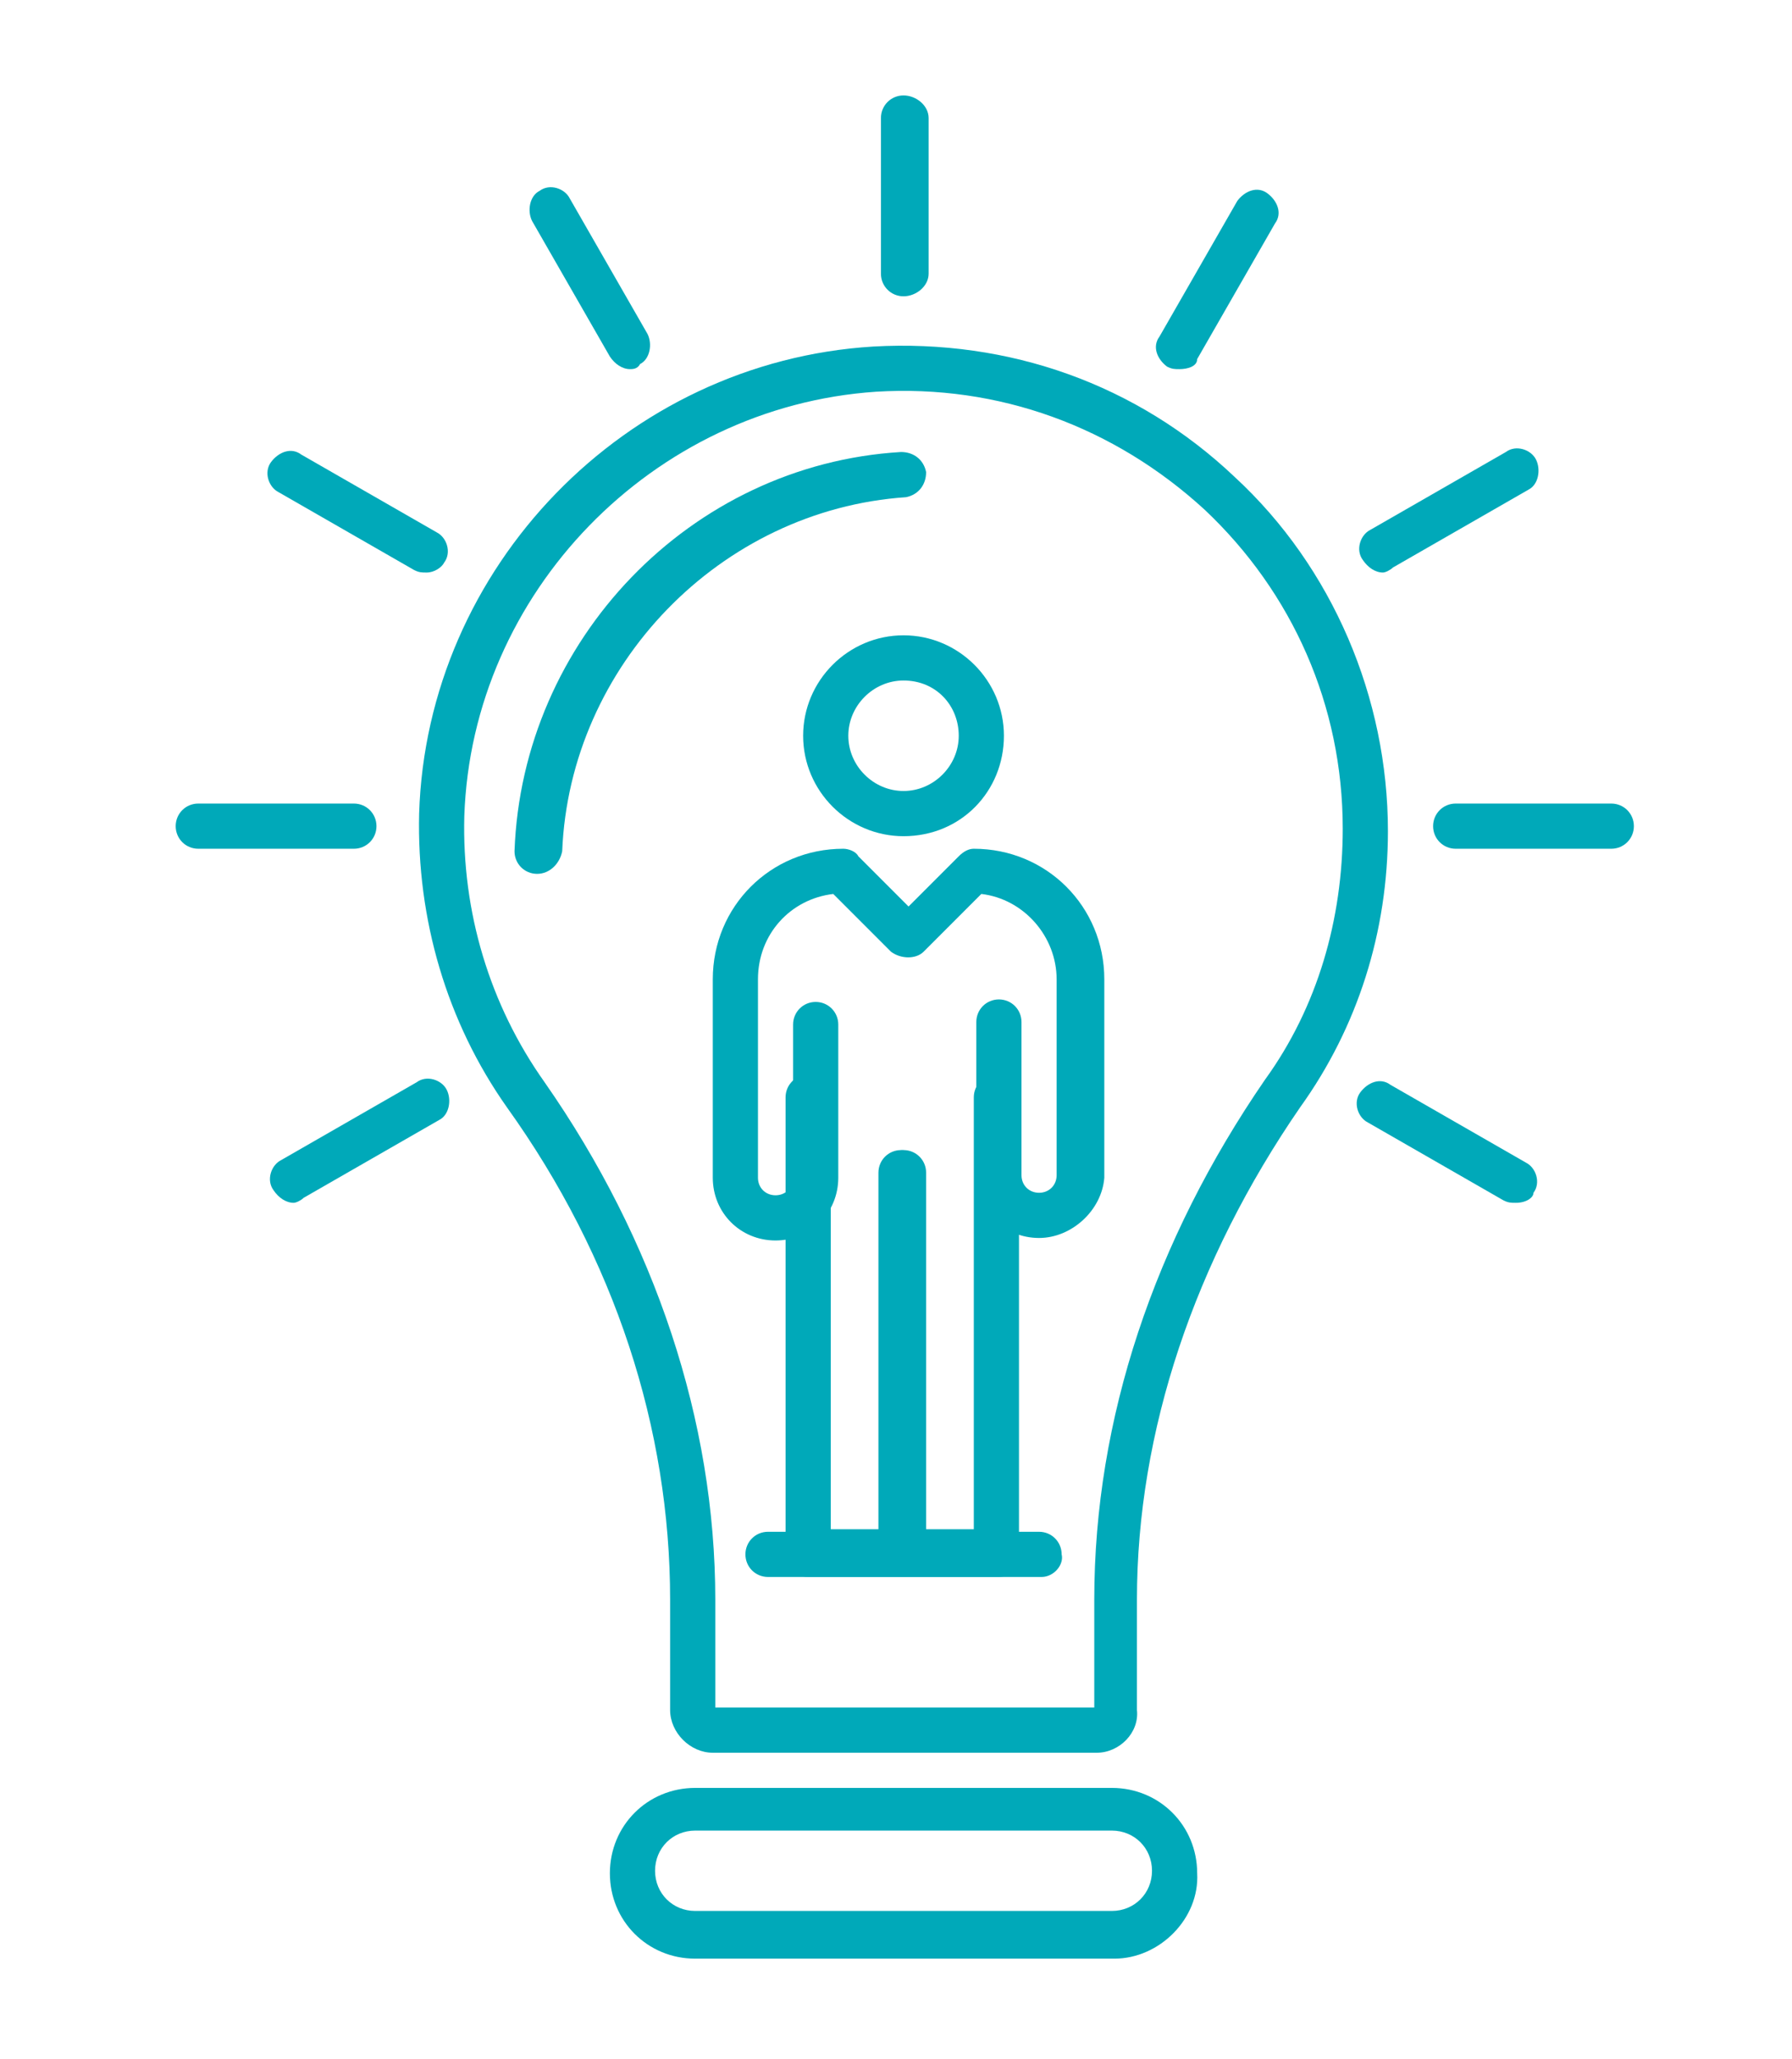 <?xml version="1.0" encoding="utf-8"?>
<!-- Generator: Adobe Illustrator 26.5.0, SVG Export Plug-In . SVG Version: 6.00 Build 0)  -->
<svg version="1.1" id="Layer_1" xmlns="http://www.w3.org/2000/svg" xmlns:xlink="http://www.w3.org/1999/xlink" x="0px" y="0px"
	 viewBox="0 0 71.4 82" style="enable-background:new 0 0 71.4 82;" xml:space="preserve">
<style type="text/css">
	.st0{clip-path:url(#SVGID_00000038372527225625006310000003800530308271796633_);fill:#F6F6F5;}
	
		.st1{clip-path:url(#SVGID_00000038372527225625006310000003800530308271796633_);fill:none;stroke:#00A9B9;stroke-width:1.667;stroke-linecap:round;stroke-linejoin:round;stroke-miterlimit:10;}
	.st2{fill:none;stroke:#00A9B9;stroke-width:1.667;stroke-linecap:round;stroke-linejoin:round;stroke-miterlimit:10;}
	.st3{clip-path:url(#SVGID_00000182487806219851505230000006995284768820391353_);fill:#F6F6F5;}
	
		.st4{clip-path:url(#SVGID_00000182487806219851505230000006995284768820391353_);fill:none;stroke:#00A9B9;stroke-width:1.667;stroke-linecap:round;stroke-linejoin:round;stroke-miterlimit:10;}
	.st5{clip-path:url(#SVGID_00000020392343920762276750000007618542418653040261_);fill:#F6F6F5;}
	
		.st6{clip-path:url(#SVGID_00000020392343920762276750000007618542418653040261_);fill:none;stroke:#00A9B9;stroke-width:1.667;stroke-linecap:round;stroke-linejoin:round;stroke-miterlimit:10;}
	.st7{clip-path:url(#SVGID_00000152235491822817201220000003812020010502117550_);fill:#F6F6F5;}
	
		.st8{clip-path:url(#SVGID_00000152235491822817201220000003812020010502117550_);fill:none;stroke:#00A9B9;stroke-width:1.601;stroke-linecap:round;stroke-linejoin:round;stroke-miterlimit:10;}
	.st9{fill:none;stroke:#00A9B9;stroke-width:1.601;stroke-linecap:round;stroke-linejoin:round;stroke-miterlimit:10;}
	.st10{clip-path:url(#SVGID_00000062180535252689579520000002001903106283962760_);fill:#F6F6F5;}
	
		.st11{clip-path:url(#SVGID_00000062180535252689579520000002001903106283962760_);fill:none;stroke:#00A9B9;stroke-width:1.601;stroke-linecap:round;stroke-linejoin:round;stroke-miterlimit:10;}
	.st12{clip-path:url(#SVGID_00000141413031479443371670000003151705568961711020_);fill:#F6F6F5;}
	
		.st13{clip-path:url(#SVGID_00000141413031479443371670000003151705568961711020_);fill:none;stroke:#00A9B9;stroke-width:1.601;stroke-linecap:round;stroke-linejoin:round;stroke-miterlimit:10;}
	.st14{clip-path:url(#SVGID_00000137810902474234089090000004348465178700041089_);fill:#00A9B9;}
	.st15{clip-path:url(#SVGID_00000155845365333035568200000012549793208267573906_);fill:#00A9B9;}
	.st16{clip-path:url(#SVGID_00000001627491310829253660000014877725390911252129_);fill:#00A9B9;}
	.st17{clip-path:url(#SVGID_00000023272516492225457980000007942438731439997331_);fill:#00A9B9;}
</style>
<g>
	<defs>
		<rect id="SVGID_00000099659929085861546960000016468572540323233443_" x="7" y="3.8" width="58.2" height="74.2"/>
	</defs>
	<clipPath id="SVGID_00000054240813696738943030000017840324649972881853_">
		<use xlink:href="#SVGID_00000099659929085861546960000016468572540323233443_"  style="overflow:visible;"/>
	</clipPath>
	<path style="clip-path:url(#SVGID_00000054240813696738943030000017840324649972881853_);fill:#00A9B9;" d="M36,62.8h-3.8
		c-0.5,0-0.9-0.4-0.9-0.9V43.7c0-0.5,0.4-0.9,0.9-0.9c0.5,0,0.9,0.4,0.9,0.9v17.2h1.9V46.7c0-0.5,0.4-0.9,0.9-0.9s0.9,0.4,0.9,0.9
		v15.1C37,62.3,36.5,62.8,36,62.8"/>
	<path style="clip-path:url(#SVGID_00000054240813696738943030000017840324649972881853_);fill:#00A9B9;" d="M41.4,49.3
		c-1.4,0-2.5-1.1-2.5-2.5v-6.1c0-0.5,0.4-0.9,0.9-0.9s0.9,0.4,0.9,0.9v6.1c0,0.4,0.3,0.7,0.7,0.7c0.4,0,0.7-0.3,0.7-0.7V39
		c0-1.7-1.3-3.2-3-3.4l-2.3,2.3c-0.3,0.3-0.9,0.3-1.3,0l-2.3-2.3c-1.7,0.2-3,1.6-3,3.4v7.9c0,0.4,0.3,0.7,0.7,0.7
		c0.4,0,0.7-0.3,0.7-0.7v-6.1c0-0.5,0.4-0.9,0.9-0.9c0.5,0,0.9,0.4,0.9,0.9v6.1c0,1.4-1.1,2.5-2.5,2.5c-1.4,0-2.5-1.1-2.5-2.5V39
		c0-2.9,2.3-5.2,5.2-5.2c0.2,0,0.5,0.1,0.6,0.3l2,2l2-2c0.2-0.2,0.4-0.3,0.6-0.3c2.9,0,5.2,2.3,5.2,5.2v7.9
		C43.9,48.2,42.7,49.3,41.4,49.3"/>
	<path style="clip-path:url(#SVGID_00000054240813696738943030000017840324649972881853_);fill:#00A9B9;" d="M39.8,62.8H36
		c-0.5,0-0.9-0.4-0.9-0.9V46.7c0-0.5,0.4-0.9,0.9-0.9c0.5,0,0.9,0.4,0.9,0.9v14.2h1.9V43.7c0-0.5,0.4-0.9,0.9-0.9
		c0.5,0,0.9,0.4,0.9,0.9v18.1C40.7,62.3,40.3,62.8,39.8,62.8"/>
	<path style="clip-path:url(#SVGID_00000054240813696738943030000017840324649972881853_);fill:#00A9B9;" d="M36,27.1
		c-1.2,0-2.2,1-2.2,2.2s1,2.2,2.2,2.2s2.2-1,2.2-2.2S37.3,27.1,36,27.1 M36,33.3c-2.2,0-4-1.8-4-4s1.8-4,4-4s4,1.8,4,4
		S38.3,33.3,36,33.3"/>
	<path style="clip-path:url(#SVGID_00000054240813696738943030000017840324649972881853_);fill:#00A9B9;" d="M28.5,68h15.1v-4.3
		c0-7.2,2.4-14.3,6.8-20.7c2.1-2.9,3.1-6.4,3.1-10c0-4.9-2-9.4-5.5-12.7c-3.6-3.3-8.2-5-13.1-4.7c-8.9,0.6-16.1,8-16.4,16.9
		c-0.1,3.8,1,7.5,3.2,10.6c4.4,6.3,6.8,13.5,6.8,20.6V68z M43.7,69.8H28.4c-0.9,0-1.7-0.8-1.7-1.7v-4.4c0-6.8-2.2-13.6-6.5-19.6
		c-2.4-3.4-3.6-7.5-3.5-11.7c0.3-9.8,8.2-18,18.1-18.6c5.4-0.3,10.5,1.5,14.4,5.2c3.9,3.6,6.1,8.8,6.1,14.1c0,4-1.2,7.8-3.5,11
		c-4.2,6.1-6.5,12.9-6.5,19.6v4.4C45.4,69,44.6,69.8,43.7,69.8"/>
	<path style="clip-path:url(#SVGID_00000054240813696738943030000017840324649972881853_);fill:#00A9B9;" d="M21.4,34.8
		c-0.5,0-0.9-0.4-0.9-0.9c0.3-8.4,7-15.4,15.4-15.9c0.5,0,0.9,0.3,1,0.8c0,0.5-0.3,0.9-0.8,1c-7.4,0.5-13.4,6.7-13.7,14.1
		C22.3,34.4,21.9,34.8,21.4,34.8"/>
	<path style="clip-path:url(#SVGID_00000054240813696738943030000017840324649972881853_);fill:#00A9B9;" d="M27.7,72.9
		c-0.9,0-1.6,0.7-1.6,1.6c0,0.9,0.7,1.6,1.6,1.6h16.6c0.9,0,1.6-0.7,1.6-1.6c0-0.9-0.7-1.6-1.6-1.6H27.7z M44.4,78H27.7
		c-1.9,0-3.4-1.5-3.4-3.4c0-1.9,1.5-3.4,3.4-3.4h16.6c1.9,0,3.4,1.5,3.4,3.4C47.8,76.4,46.2,78,44.4,78"/>
	<path style="clip-path:url(#SVGID_00000054240813696738943030000017840324649972881853_);fill:#00A9B9;" d="M41.5,62.8H30.6
		c-0.5,0-0.9-0.4-0.9-0.9c0-0.5,0.4-0.9,0.9-0.9h10.8c0.5,0,0.9,0.4,0.9,0.9C42.4,62.3,42,62.8,41.5,62.8"/>
	<path style="clip-path:url(#SVGID_00000054240813696738943030000017840324649972881853_);fill:#00A9B9;" d="M36,11.8
		c-0.5,0-0.9-0.4-0.9-0.9V4.7c0-0.5,0.4-0.9,0.9-0.9S37,4.2,37,4.7v6.2C37,11.4,36.5,11.8,36,11.8"/>
	<path style="clip-path:url(#SVGID_00000054240813696738943030000017840324649972881853_);fill:#00A9B9;" d="M47,14.7
		c-0.2,0-0.3,0-0.5-0.1c-0.4-0.3-0.6-0.8-0.3-1.2L49.3,8c0.3-0.4,0.8-0.6,1.2-0.3c0.4,0.3,0.6,0.8,0.3,1.2l-3.1,5.4
		C47.7,14.6,47.3,14.7,47,14.7"/>
	<path style="clip-path:url(#SVGID_00000054240813696738943030000017840324649972881853_);fill:#00A9B9;" d="M55.1,22.8
		c-0.3,0-0.6-0.2-0.8-0.5c-0.3-0.4-0.1-1,0.3-1.2L60,18c0.4-0.3,1-0.1,1.2,0.3c0.2,0.4,0.1,1-0.3,1.2l-5.4,3.1
		C55.4,22.7,55.2,22.8,55.1,22.8"/>
	<path style="clip-path:url(#SVGID_00000054240813696738943030000017840324649972881853_);fill:#00A9B9;" d="M64.2,33.8H58
		c-0.5,0-0.9-0.4-0.9-0.9S57.5,32,58,32h6.2c0.5,0,0.9,0.4,0.9,0.9S64.7,33.8,64.2,33.8"/>
	<path style="clip-path:url(#SVGID_00000054240813696738943030000017840324649972881853_);fill:#00A9B9;" d="M60.4,47.9
		c-0.2,0-0.3,0-0.5-0.1l-5.4-3.1c-0.4-0.2-0.6-0.8-0.3-1.2c0.3-0.4,0.8-0.6,1.2-0.3l5.4,3.1c0.4,0.2,0.6,0.8,0.3,1.2
		C61.1,47.7,60.8,47.9,60.4,47.9"/>
	<path style="clip-path:url(#SVGID_00000054240813696738943030000017840324649972881853_);fill:#00A9B9;" d="M11.7,47.9
		c-0.3,0-0.6-0.2-0.8-0.5c-0.3-0.4-0.1-1,0.3-1.2l5.4-3.1c0.4-0.3,1-0.1,1.2,0.3c0.2,0.4,0.1,1-0.3,1.2l-5.4,3.1
		C12,47.8,11.8,47.9,11.7,47.9"/>
	<path style="clip-path:url(#SVGID_00000054240813696738943030000017840324649972881853_);fill:#00A9B9;" d="M14.1,33.8H7.9
		c-0.5,0-0.9-0.4-0.9-0.9S7.4,32,7.9,32h6.2c0.5,0,0.9,0.4,0.9,0.9S14.6,33.8,14.1,33.8"/>
	<path style="clip-path:url(#SVGID_00000054240813696738943030000017840324649972881853_);fill:#00A9B9;" d="M17,22.8
		c-0.2,0-0.3,0-0.5-0.1l-5.4-3.1c-0.4-0.2-0.6-0.8-0.3-1.2c0.3-0.4,0.8-0.6,1.2-0.3l5.4,3.1c0.4,0.2,0.6,0.8,0.3,1.2
		C17.6,22.6,17.3,22.8,17,22.8"/>
	<path style="clip-path:url(#SVGID_00000054240813696738943030000017840324649972881853_);fill:#00A9B9;" d="M25.1,14.7
		c-0.3,0-0.6-0.2-0.8-0.5l-3.1-5.4c-0.2-0.4-0.1-1,0.3-1.2c0.4-0.3,1-0.1,1.2,0.3l3.1,5.4c0.2,0.4,0.1,1-0.3,1.2
		C25.4,14.7,25.2,14.7,25.1,14.7"/>
</g>
</svg>
